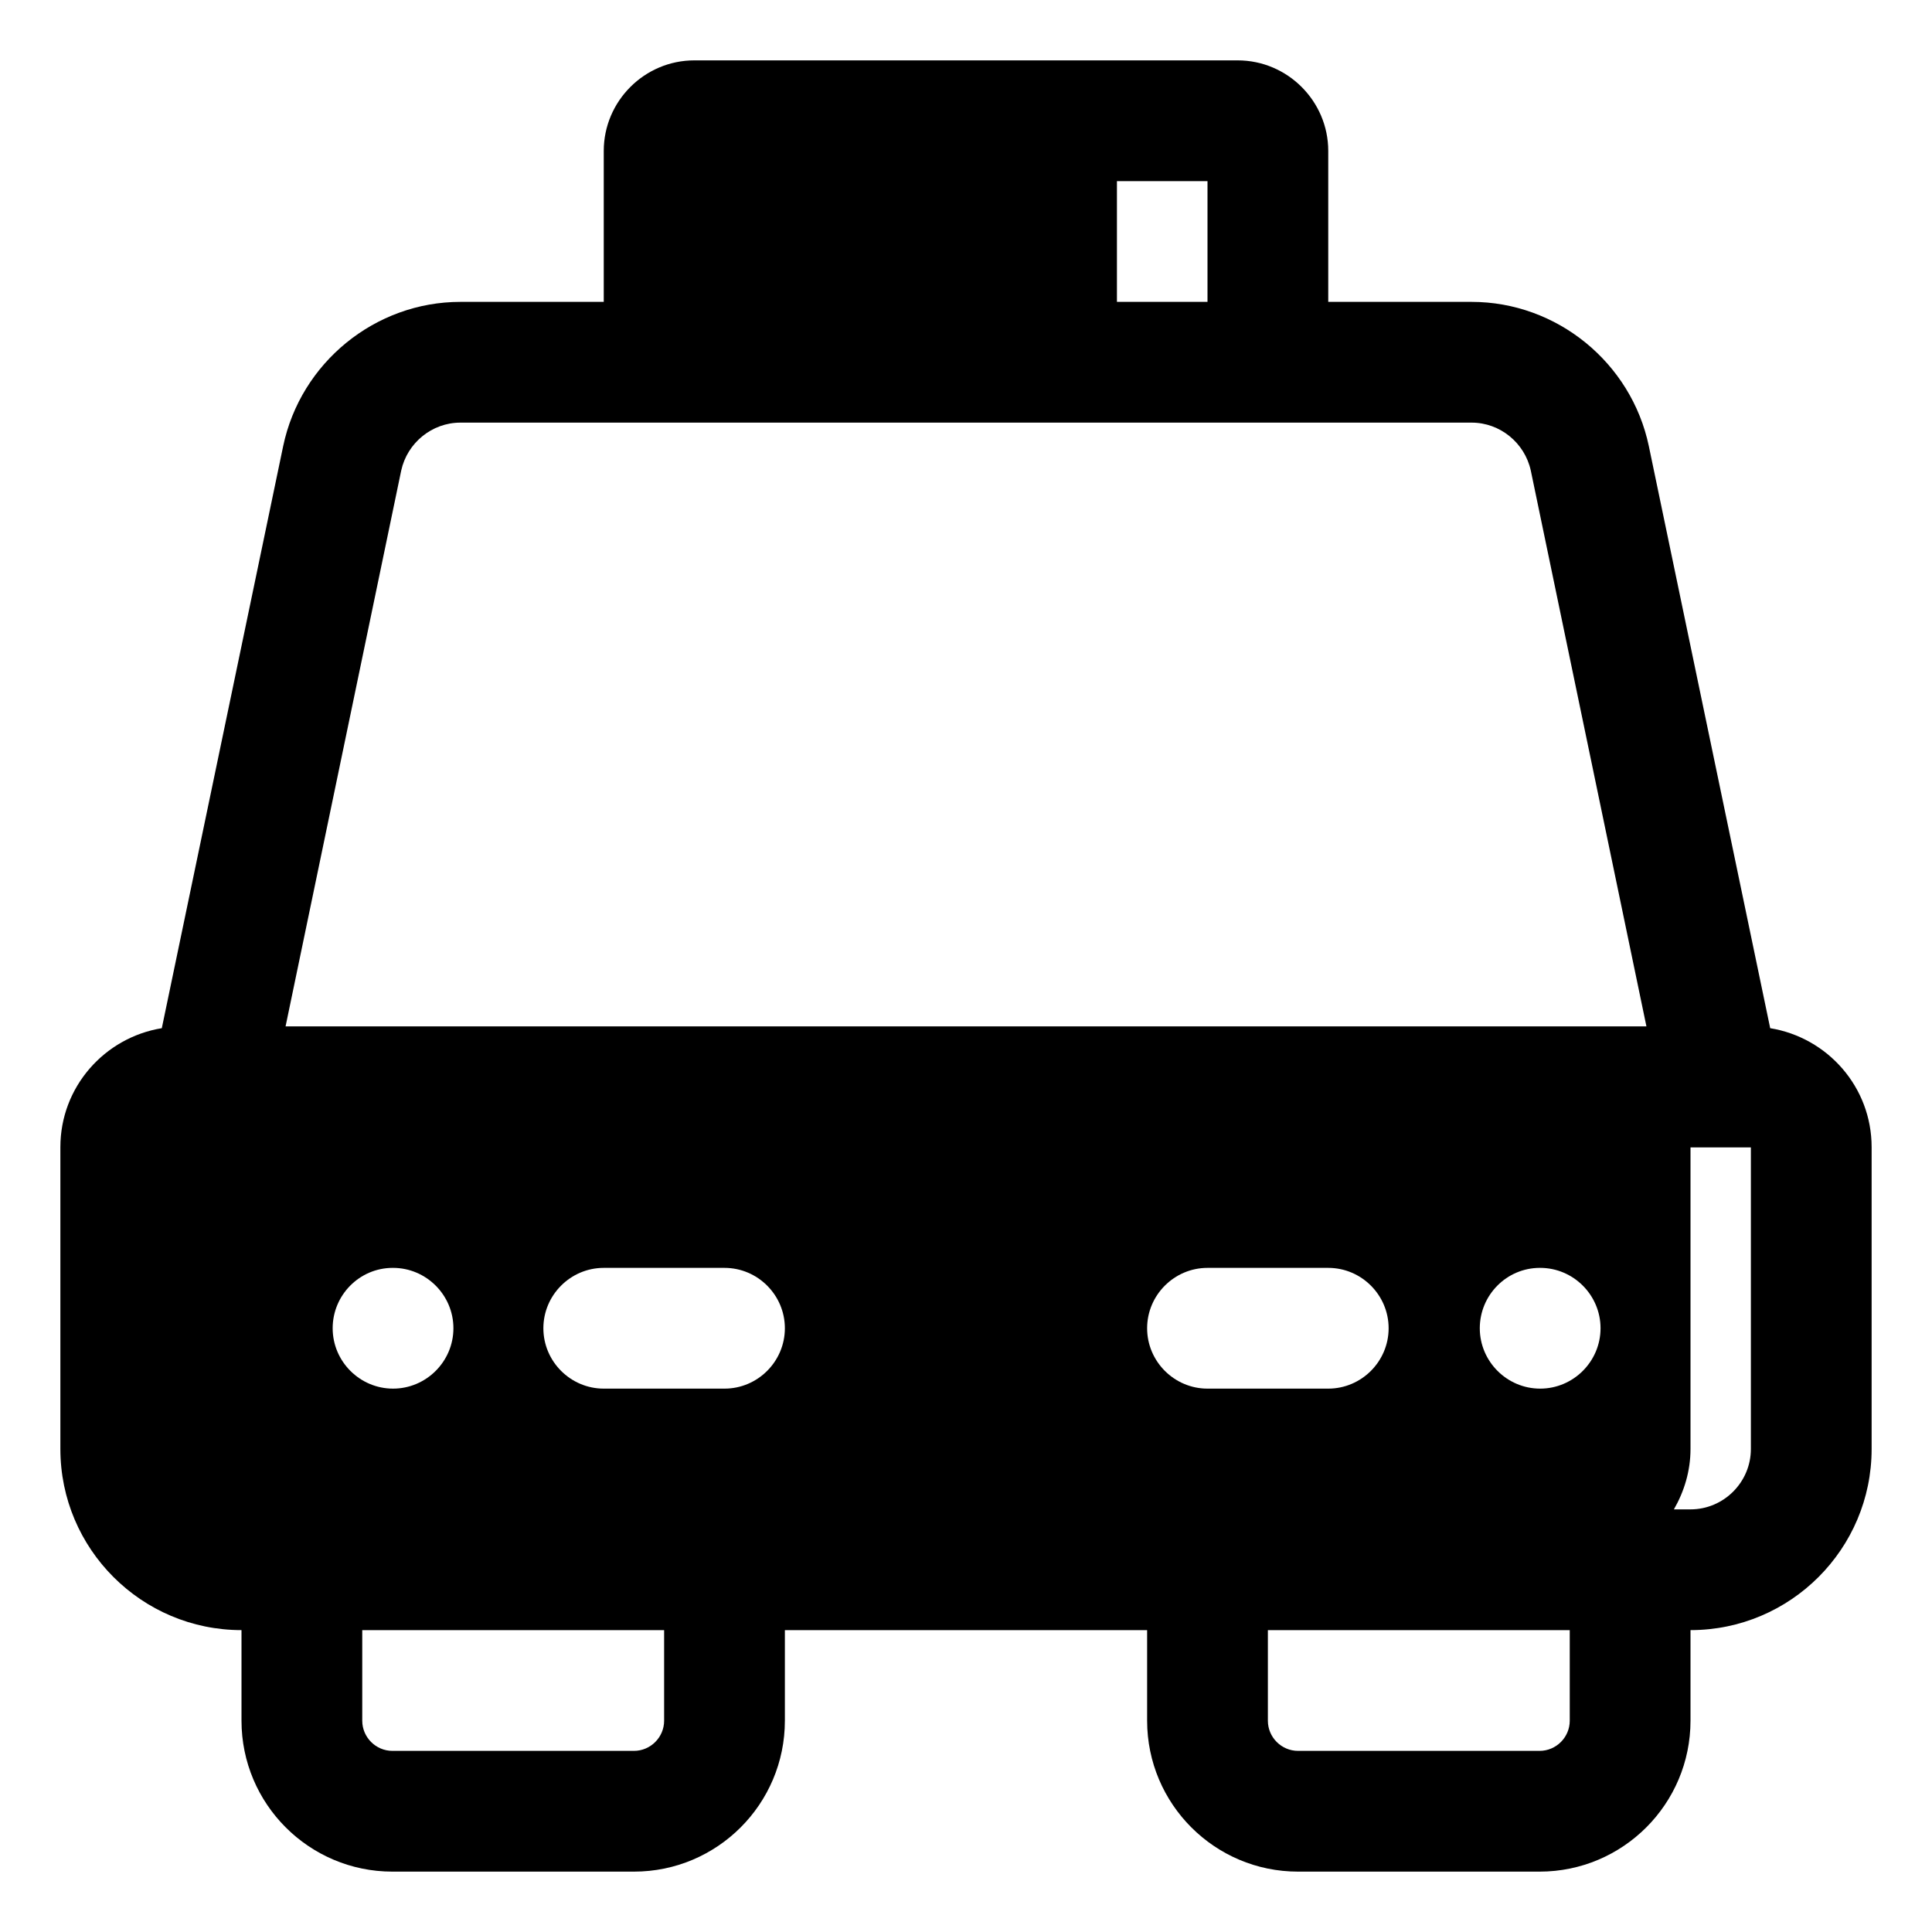 <svg enable-background="new 0 0 64 64" viewBox="0 0 64 64" xmlns="http://www.w3.org/2000/svg"><g id="Layer_1"/><g id="Map"/><g id="Food_and_drink"/><g id="Airport"/><g id="Keycard"/><g id="Route"/><g id="Security_Gate"/><g id="Travel_bag"/><g id="Cruise"/><g id="Taxi"><path d="m58.64 34.06-4.02-19.28c-.58-2.77-3.05-4.78-5.87-4.78h-4.75v-5c0-1.65-1.35-3-3-3h-18c-1.65 0-3 1.35-3 3v5h-4.75c-2.82 0-5.29 2.01-5.87 4.78l-4.02 19.28c-1.9.31-3.36 1.95-3.36 3.94v10c0 3.31 2.69 6 6 6v3c0 2.76 2.24 5 5 5h8c2.76 0 5-2.24 5-5v-3h12v3c0 2.76 2.24 5 5 5h8c2.76 0 5-2.24 5-5v-3c3.31 0 6-2.69 6-6v-10c0-1.99-1.46-3.63-3.36-3.94zm-21.64-28.06h3v4h-3zm-25.98 38c0-1.1.89-2 1.99-2h.01c1.1 0 2 .9 2 2s-.9 2-2 2-2-.9-2-2zm10.98 13c0 .55-.45 1-1 1h-8c-.55 0-1-.45-1-1v-3h10zm2-11h-4c-1.1 0-2-.9-2-2s.9-2 2-2h4c1.1 0 2 .9 2 2s-.9 2-2 2zm14-2c0-1.1.9-2 2-2h4c1.1 0 2 .9 2 2s-.9 2-2 2h-4c-1.1 0-2-.9-2-2zm14 13c0 .55-.45 1-1 1h-8c-.55 0-1-.45-1-1v-3h10zm-.98-11c-1.1 0-2-.9-2-2s.89-2 1.99-2h.01c1.1 0 2 .9 2 2s-.9 2-2 2zm-41.56-12 3.83-18.41c.2-.92 1.02-1.59 1.96-1.59h33.5c.94 0 1.76.67 1.96 1.59l3.83 18.41zm48.54 14c0 1.1-.9 2-2 2h-.55c.34-.59.55-1.27.55-2v-9.99h2z"/></g><g id="Bus"/><g id="Train"/><g id="Plane"/><g id="Booking"/><g id="Ticket"/><g id="Shopping_Bag"/><g id="Pasport"/><g id="Hotel"/><g id="Forest"/><g id="Mountain"/><g id="Sunrise"/></svg>